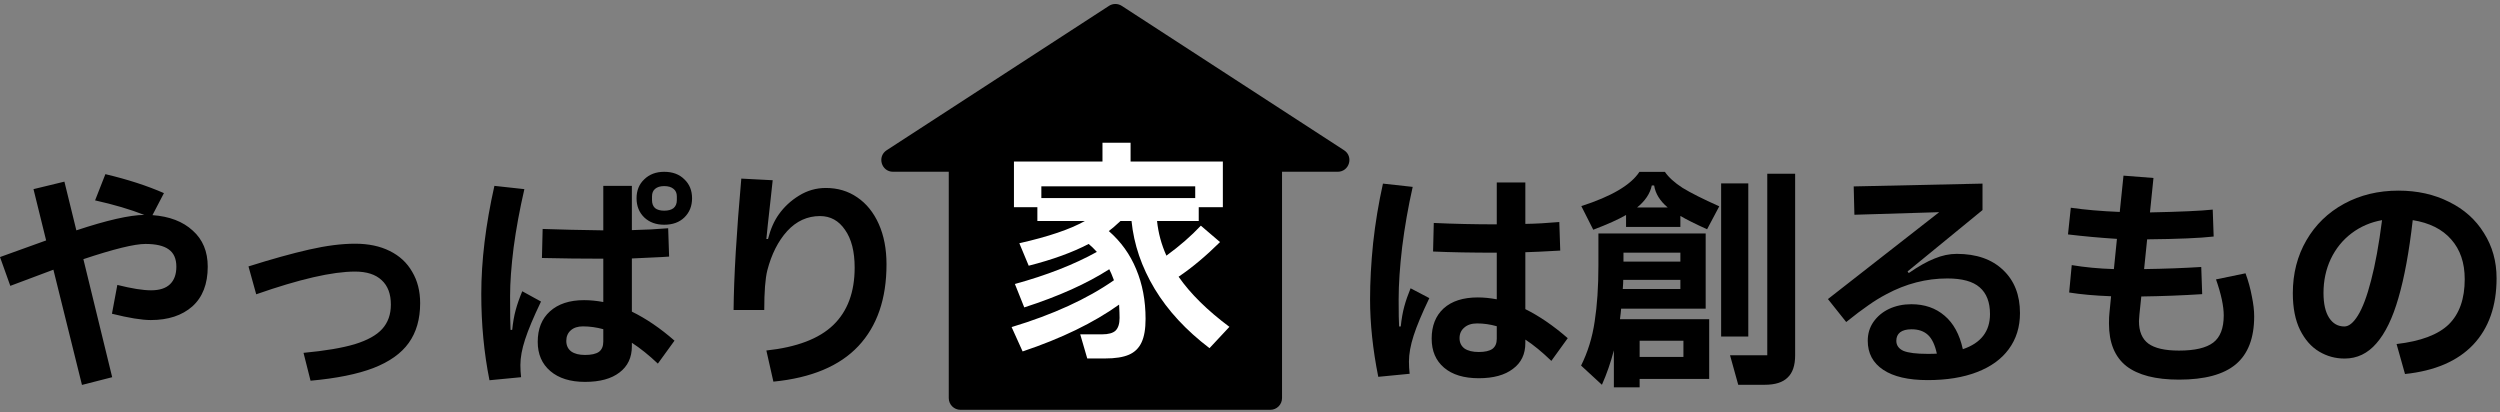 <svg width="576" height="95" viewBox="0 0 576 95" fill="none" xmlns="http://www.w3.org/2000/svg">
<rect x="0" y="0" width="576" height="95" fill="#808080" stroke="none"/>
<path fill-rule="evenodd" clip-rule="evenodd" d="M258.45 1.351C257.556 0.771 256.405 0.771 255.511 1.351L204.288 34.613C202.035 36.076 203.071 39.574 205.758 39.574H218.594V91.722C218.594 93.212 219.802 94.42 221.292 94.42H292.682C294.172 94.42 295.38 93.212 295.38 91.722V39.574H308.203C310.89 39.574 311.926 36.076 309.673 34.613L258.45 1.351Z" fill="black"/>
<path d="M271.548 63.758C274.281 67.679 278.185 71.528 283.257 75.305L278.67 80.216C273.274 76.115 269.065 71.564 266.044 66.564C263.022 61.528 261.241 56.311 260.702 50.915H258.165C257.014 51.995 256.115 52.768 255.468 53.236C258.273 55.682 260.378 58.614 261.781 62.031C263.22 65.448 263.939 69.262 263.939 73.471C263.939 75.773 263.633 77.572 263.022 78.867C262.41 80.198 261.439 81.151 260.108 81.726C258.777 82.302 256.942 82.59 254.604 82.59H250.503L248.884 77.032H253.903C255.378 77.032 256.421 76.744 257.032 76.168C257.644 75.557 257.95 74.586 257.95 73.255C257.95 72.571 257.914 71.546 257.842 70.179C251.942 74.388 244.532 77.985 235.61 80.971L233.074 75.359C242.607 72.481 250.467 68.884 256.655 64.567C256.223 63.416 255.863 62.571 255.575 62.031C250.431 65.341 243.902 68.272 235.988 70.826L233.83 65.43C241.168 63.416 247.463 60.952 252.716 58.038C252.068 57.319 251.439 56.707 250.827 56.203C247.122 58.146 242.517 59.819 237.013 61.222L234.855 56.041C241.546 54.531 246.582 52.822 249.964 50.915H239.01V47.732H233.614V37.21H254.011V32.893H260.486V37.21H281.746V47.732H276.188V50.915H266.583C266.871 53.685 267.59 56.347 268.742 58.901C271.799 56.671 274.443 54.369 276.674 51.995L281.098 55.772C277.825 59.009 274.641 61.671 271.548 63.758ZM275.379 45.627V42.929H239.927V45.627H275.379Z" fill="white"/>
<path fill-rule="evenodd" clip-rule="evenodd" d="M157.67 41.311C156.519 40.16 154.972 39.584 153.029 39.584C151.159 39.584 149.63 40.16 148.443 41.311C147.256 42.426 146.662 43.883 146.662 45.681C146.662 47.48 147.256 48.955 148.443 50.106C149.63 51.221 151.159 51.779 153.029 51.779C154.972 51.779 156.519 51.221 157.67 50.106C158.857 48.955 159.451 47.48 159.451 45.681C159.451 43.883 158.857 42.426 157.67 41.311ZM120.977 78.219C121.697 75.989 122.92 73.075 124.647 69.478L120.33 67.103C119.682 68.65 119.179 70.089 118.819 71.42C118.459 72.715 118.189 74.244 118.009 76.007H117.632C117.56 74.999 117.524 72.391 117.524 68.183C117.524 65.089 117.794 61.384 118.333 57.067C118.909 52.75 119.736 48.254 120.815 43.577L113.909 42.822C111.894 51.779 110.887 60.089 110.887 67.751C110.887 74.694 111.516 81.313 112.775 87.608L120.06 86.907C119.952 86.007 119.898 85.072 119.898 84.101C119.898 82.374 120.258 80.413 120.977 78.219ZM155.404 78.489C152.166 75.647 148.892 73.417 145.583 71.798V59.549L152.49 59.225L154.163 59.117L153.947 52.588C151.429 52.804 148.641 52.948 145.583 53.02V42.822H139V53.074C133.676 53.002 129.017 52.894 125.024 52.75L124.862 59.441C129.503 59.549 134.215 59.603 139 59.603V69.585C137.453 69.298 135.978 69.154 134.575 69.154C131.23 69.154 128.604 70.017 126.697 71.744C124.826 73.435 123.891 75.773 123.891 78.759C123.891 81.601 124.862 83.849 126.805 85.504C128.747 87.158 131.41 87.986 134.791 87.986C138.208 87.986 140.852 87.266 142.723 85.827C144.63 84.388 145.583 82.374 145.583 79.784V78.975C147.525 80.234 149.522 81.834 151.572 83.777L155.404 78.489ZM155.188 43.523C155.691 43.919 155.943 44.494 155.943 45.25V46.113C155.943 46.904 155.691 47.516 155.188 47.948C154.684 48.343 153.965 48.541 153.029 48.541C152.13 48.541 151.429 48.343 150.925 47.948C150.457 47.516 150.223 46.904 150.223 46.113V45.25C150.223 44.494 150.457 43.919 150.925 43.523C151.429 43.091 152.13 42.876 153.029 42.876C153.965 42.876 154.684 43.091 155.188 43.523ZM134.305 75.197C135.852 75.197 137.417 75.413 139 75.845V78.705C139 79.784 138.658 80.575 137.975 81.079C137.291 81.547 136.23 81.78 134.791 81.78C133.424 81.78 132.363 81.511 131.607 80.971C130.852 80.395 130.474 79.586 130.474 78.543C130.474 77.536 130.816 76.726 131.499 76.115C132.183 75.503 133.118 75.197 134.305 75.197ZM170.796 41.149C169.681 53.703 169.087 63.794 169.016 71.42H176.084C176.084 67.211 176.318 64.172 176.786 62.301C177.757 58.56 179.286 55.538 181.372 53.236C183.495 50.934 186.013 49.782 188.927 49.782C191.337 49.782 193.261 50.843 194.7 52.966C196.175 55.052 196.913 57.948 196.913 61.653C196.913 67.301 195.276 71.708 192.002 74.874C188.729 78.039 183.585 80 176.57 80.755L178.189 87.932C186.93 87.068 193.459 84.335 197.776 79.73C202.093 75.125 204.251 68.848 204.251 60.898C204.251 57.373 203.658 54.279 202.471 51.617C201.283 48.955 199.629 46.904 197.506 45.465C195.42 44.027 193.01 43.307 190.276 43.307C188.045 43.307 185.977 43.901 184.07 45.088C182.2 46.239 180.653 47.678 179.43 49.405C178.351 50.916 177.523 52.804 176.948 55.07H176.57C176.678 53.811 177.02 50.628 177.595 45.52L178.027 41.526L170.796 41.149ZM69.931 81.295C74.931 80.827 78.87 80.161 81.748 79.298C84.662 78.399 86.766 77.23 88.061 75.791C89.392 74.316 90.058 72.445 90.058 70.179C90.058 67.733 89.356 65.862 87.953 64.567C86.55 63.236 84.5 62.571 81.802 62.571C76.586 62.571 68.995 64.315 59.031 67.805L57.25 61.383C62.61 59.693 67.269 58.398 71.226 57.498C75.183 56.599 78.708 56.149 81.802 56.149C84.895 56.149 87.558 56.707 89.788 57.822C92.054 58.937 93.781 60.538 94.968 62.624C96.191 64.675 96.803 67.085 96.803 69.855C96.803 73.524 95.921 76.582 94.159 79.028C92.432 81.439 89.716 83.363 86.011 84.802C82.341 86.205 77.521 87.176 71.549 87.716L69.931 81.295ZM44.409 53.128C42.143 51.041 39.049 49.854 35.128 49.567L37.772 44.494C33.923 42.804 29.426 41.347 24.282 40.124L21.908 46.167C26.26 47.138 30.038 48.254 33.239 49.513C29.858 49.549 24.642 50.736 17.591 53.074L14.839 41.85L7.716 43.577L10.63 55.394L0 59.225L2.374 65.862L12.303 62.139L18.886 88.687L25.847 86.907L19.21 59.711C26.224 57.373 30.991 56.204 33.509 56.204C35.919 56.204 37.7 56.617 38.851 57.445C40.038 58.272 40.632 59.603 40.632 61.438C40.632 63.2 40.146 64.549 39.175 65.485C38.203 66.42 36.747 66.888 34.804 66.888C32.934 66.888 30.343 66.474 27.034 65.647L25.793 72.284C29.678 73.255 32.664 73.74 34.75 73.74C38.743 73.74 41.927 72.697 44.301 70.611C46.675 68.488 47.862 65.431 47.862 61.438C47.862 57.948 46.711 55.178 44.409 53.128Z" fill="black"/>
<path d="M552.601 43.921C556.954 43.921 560.839 44.785 564.257 46.511C567.71 48.202 570.39 50.594 572.297 53.688C574.239 56.746 575.211 60.217 575.211 64.102C575.211 70.506 573.412 75.614 569.815 79.427C566.217 83.204 560.983 85.452 554.112 86.172L552.17 79.265C557.746 78.618 561.757 77.107 564.203 74.732C566.649 72.322 567.872 68.851 567.872 64.318C567.872 60.541 566.829 57.483 564.742 55.145C562.692 52.807 559.742 51.332 555.893 50.72C555.066 57.987 553.968 63.958 552.601 68.635C551.27 73.275 549.58 76.765 547.529 79.103C545.515 81.441 543.069 82.611 540.191 82.611C538.068 82.611 536.108 82.071 534.309 80.992C532.51 79.912 531.054 78.258 529.938 76.027C528.823 73.761 528.266 70.937 528.266 67.556C528.266 63.023 529.309 58.958 531.395 55.361C533.482 51.764 536.378 48.958 540.083 46.943C543.788 44.929 547.961 43.921 552.601 43.921ZM540.137 75.218C541.18 75.218 542.223 74.373 543.266 72.682C544.346 70.955 545.353 68.275 546.288 64.642C547.259 60.973 548.105 56.332 548.824 50.72C546.198 51.188 543.86 52.195 541.81 53.742C539.759 55.289 538.158 57.267 537.007 59.678C535.892 62.052 535.334 64.66 535.334 67.502C535.334 69.984 535.766 71.891 536.629 73.222C537.493 74.552 538.662 75.218 540.137 75.218Z" fill="black"/>
<path d="M517.366 62.969C518.014 64.732 518.499 66.494 518.823 68.257C519.183 69.984 519.363 71.531 519.363 72.898C519.363 77.898 517.942 81.585 515.1 83.959C512.294 86.298 507.941 87.467 502.042 87.467C496.646 87.467 492.599 86.424 489.901 84.337C487.239 82.215 485.908 78.959 485.908 74.57C485.908 73.491 485.944 72.664 486.016 72.088L486.393 68.257C482.616 68.113 479.397 67.825 476.735 67.394L477.328 61.08C480.35 61.584 483.588 61.89 487.041 61.998L487.742 55.037C483.821 54.785 480.062 54.443 476.465 54.012L477.112 47.86C480.314 48.328 484.073 48.652 488.39 48.831L489.253 40.468L496.16 41.007L495.351 48.94C502.294 48.796 507.114 48.58 509.812 48.292L510.028 54.497C506.898 54.857 501.79 55.073 494.703 55.145L494.002 61.998C498.786 61.926 503.175 61.764 507.168 61.512L507.384 67.771C502.923 68.059 498.247 68.239 493.354 68.311L492.923 72.466C492.851 73.185 492.815 73.689 492.815 73.977C492.815 76.351 493.534 78.078 494.973 79.157C496.448 80.236 498.804 80.776 502.042 80.776C505.675 80.776 508.301 80.164 509.92 78.941C511.539 77.718 512.348 75.632 512.348 72.682C512.348 70.523 511.755 67.753 510.567 64.372L517.366 62.969Z" fill="black"/>
<path d="M450.834 58.491C455.367 58.491 458.928 59.732 461.518 62.214C464.108 64.66 465.403 67.97 465.403 72.142C465.403 75.344 464.54 78.114 462.813 80.452C461.122 82.754 458.676 84.517 455.475 85.74C452.309 86.963 448.532 87.575 444.143 87.575C439.682 87.575 436.265 86.784 433.891 85.201C431.517 83.618 430.329 81.388 430.329 78.51C430.329 76.891 430.761 75.452 431.624 74.193C432.524 72.898 433.729 71.891 435.24 71.171C436.787 70.452 438.495 70.092 440.366 70.092C443.424 70.092 445.978 70.973 448.028 72.736C450.079 74.463 451.482 77.035 452.237 80.452C456.41 79.049 458.496 76.351 458.496 72.358C458.496 69.624 457.705 67.574 456.122 66.207C454.575 64.84 452.093 64.156 448.676 64.156C443.819 64.156 439.143 65.362 434.646 67.772C433.207 68.527 431.804 69.391 430.437 70.362C429.07 71.297 427.38 72.574 425.365 74.193L421.156 68.905L446.787 48.886L427.254 49.479L427.092 42.95L456.77 42.303V48.4L439.503 62.538L439.772 62.915C442.003 61.368 443.981 60.253 445.708 59.57C447.435 58.85 449.143 58.491 450.834 58.491ZM436.912 78.51C436.912 79.553 437.452 80.326 438.531 80.83C439.646 81.298 441.517 81.531 444.143 81.531C445.114 81.531 445.816 81.513 446.248 81.478C445.816 79.463 445.132 78.024 444.197 77.161C443.262 76.297 442.003 75.866 440.42 75.866C439.269 75.866 438.387 76.1 437.776 76.567C437.2 77.035 436.912 77.682 436.912 78.51Z" fill="black"/>
<path d="M383.599 39.605C384.462 40.864 385.811 42.087 387.646 43.274C389.516 44.425 392.34 45.846 396.117 47.537L393.312 52.825C390.542 51.566 388.491 50.54 387.16 49.749V52.285H374.642V49.533C372.915 50.54 370.397 51.673 367.087 52.932L364.335 47.483C371.278 45.252 375.739 42.626 377.717 39.605H383.599ZM407.179 40.036H413.6V81.855C413.6 84.193 413.025 85.902 411.874 86.981C410.759 88.096 408.996 88.654 406.586 88.654H400.488L398.6 81.855H407.179V40.036ZM396.549 42.248H402.808V77.538H396.549V42.248ZM384.246 47.806C382.448 46.295 381.404 44.605 381.117 42.734H380.577C380.181 44.605 379.048 46.295 377.178 47.806H384.246ZM373.508 71.117C373.472 71.657 373.382 72.466 373.239 73.545H393.797V87.305H377.771V89.247H371.836V80.722C371.116 83.492 370.199 86.136 369.084 88.654L364.281 84.229C365.828 81.135 366.871 77.754 367.411 74.085C367.986 70.379 368.274 66.081 368.274 61.188V53.796H392.988V71.117H373.508ZM387.16 60.271V58.221H374.048V60.271H387.16ZM387.16 66.584V64.48H373.994C373.994 64.948 373.958 65.649 373.886 66.584H387.16ZM387.862 78.51H377.771V82.233H387.862V78.51Z" fill="black"/>
<path d="M357.429 83.15C355.306 81.1 353.31 79.463 351.439 78.24V79.049C351.439 81.603 350.486 83.582 348.58 84.985C346.709 86.424 344.083 87.143 340.701 87.143C337.284 87.143 334.622 86.334 332.715 84.715C330.809 83.096 329.855 80.866 329.855 78.024C329.855 75.074 330.773 72.754 332.607 71.063C334.478 69.372 337.104 68.527 340.486 68.527C341.853 68.527 343.309 68.671 344.856 68.959V58.221C339.101 58.221 334.208 58.131 330.179 57.951L330.341 51.368C334.91 51.584 339.748 51.691 344.856 51.691V42.033H351.439V51.584C353.814 51.548 356.422 51.404 359.264 51.152L359.479 57.735C355.666 57.951 352.986 58.077 351.439 58.113V71.225C354.641 72.808 357.897 75.038 361.206 77.916L357.429 83.15ZM329.316 68.689C327.625 72.214 326.42 75.092 325.701 77.322C324.981 79.553 324.621 81.549 324.621 83.312C324.621 84.247 324.675 85.183 324.783 86.118L317.553 86.819C316.294 80.524 315.664 74.57 315.664 68.959C315.664 64.93 315.898 60.613 316.366 56.008C316.869 51.404 317.625 46.835 318.632 42.303L325.485 43.058C324.442 47.699 323.632 52.321 323.057 56.926C322.517 61.494 322.247 65.523 322.247 69.013C322.247 72.142 322.283 74.211 322.355 75.218H322.733C322.913 73.491 323.182 71.962 323.542 70.631C323.902 69.3 324.388 67.897 324.999 66.422L329.316 68.689ZM344.856 75.164C343.345 74.732 341.835 74.516 340.324 74.516C339.065 74.516 338.075 74.84 337.356 75.488C336.636 76.099 336.277 76.909 336.277 77.916C336.277 78.923 336.654 79.715 337.41 80.29C338.201 80.83 339.298 81.1 340.701 81.1C342.104 81.1 343.148 80.866 343.831 80.398C344.515 79.894 344.856 79.121 344.856 78.078V75.164Z" fill="black"/>
</svg>
